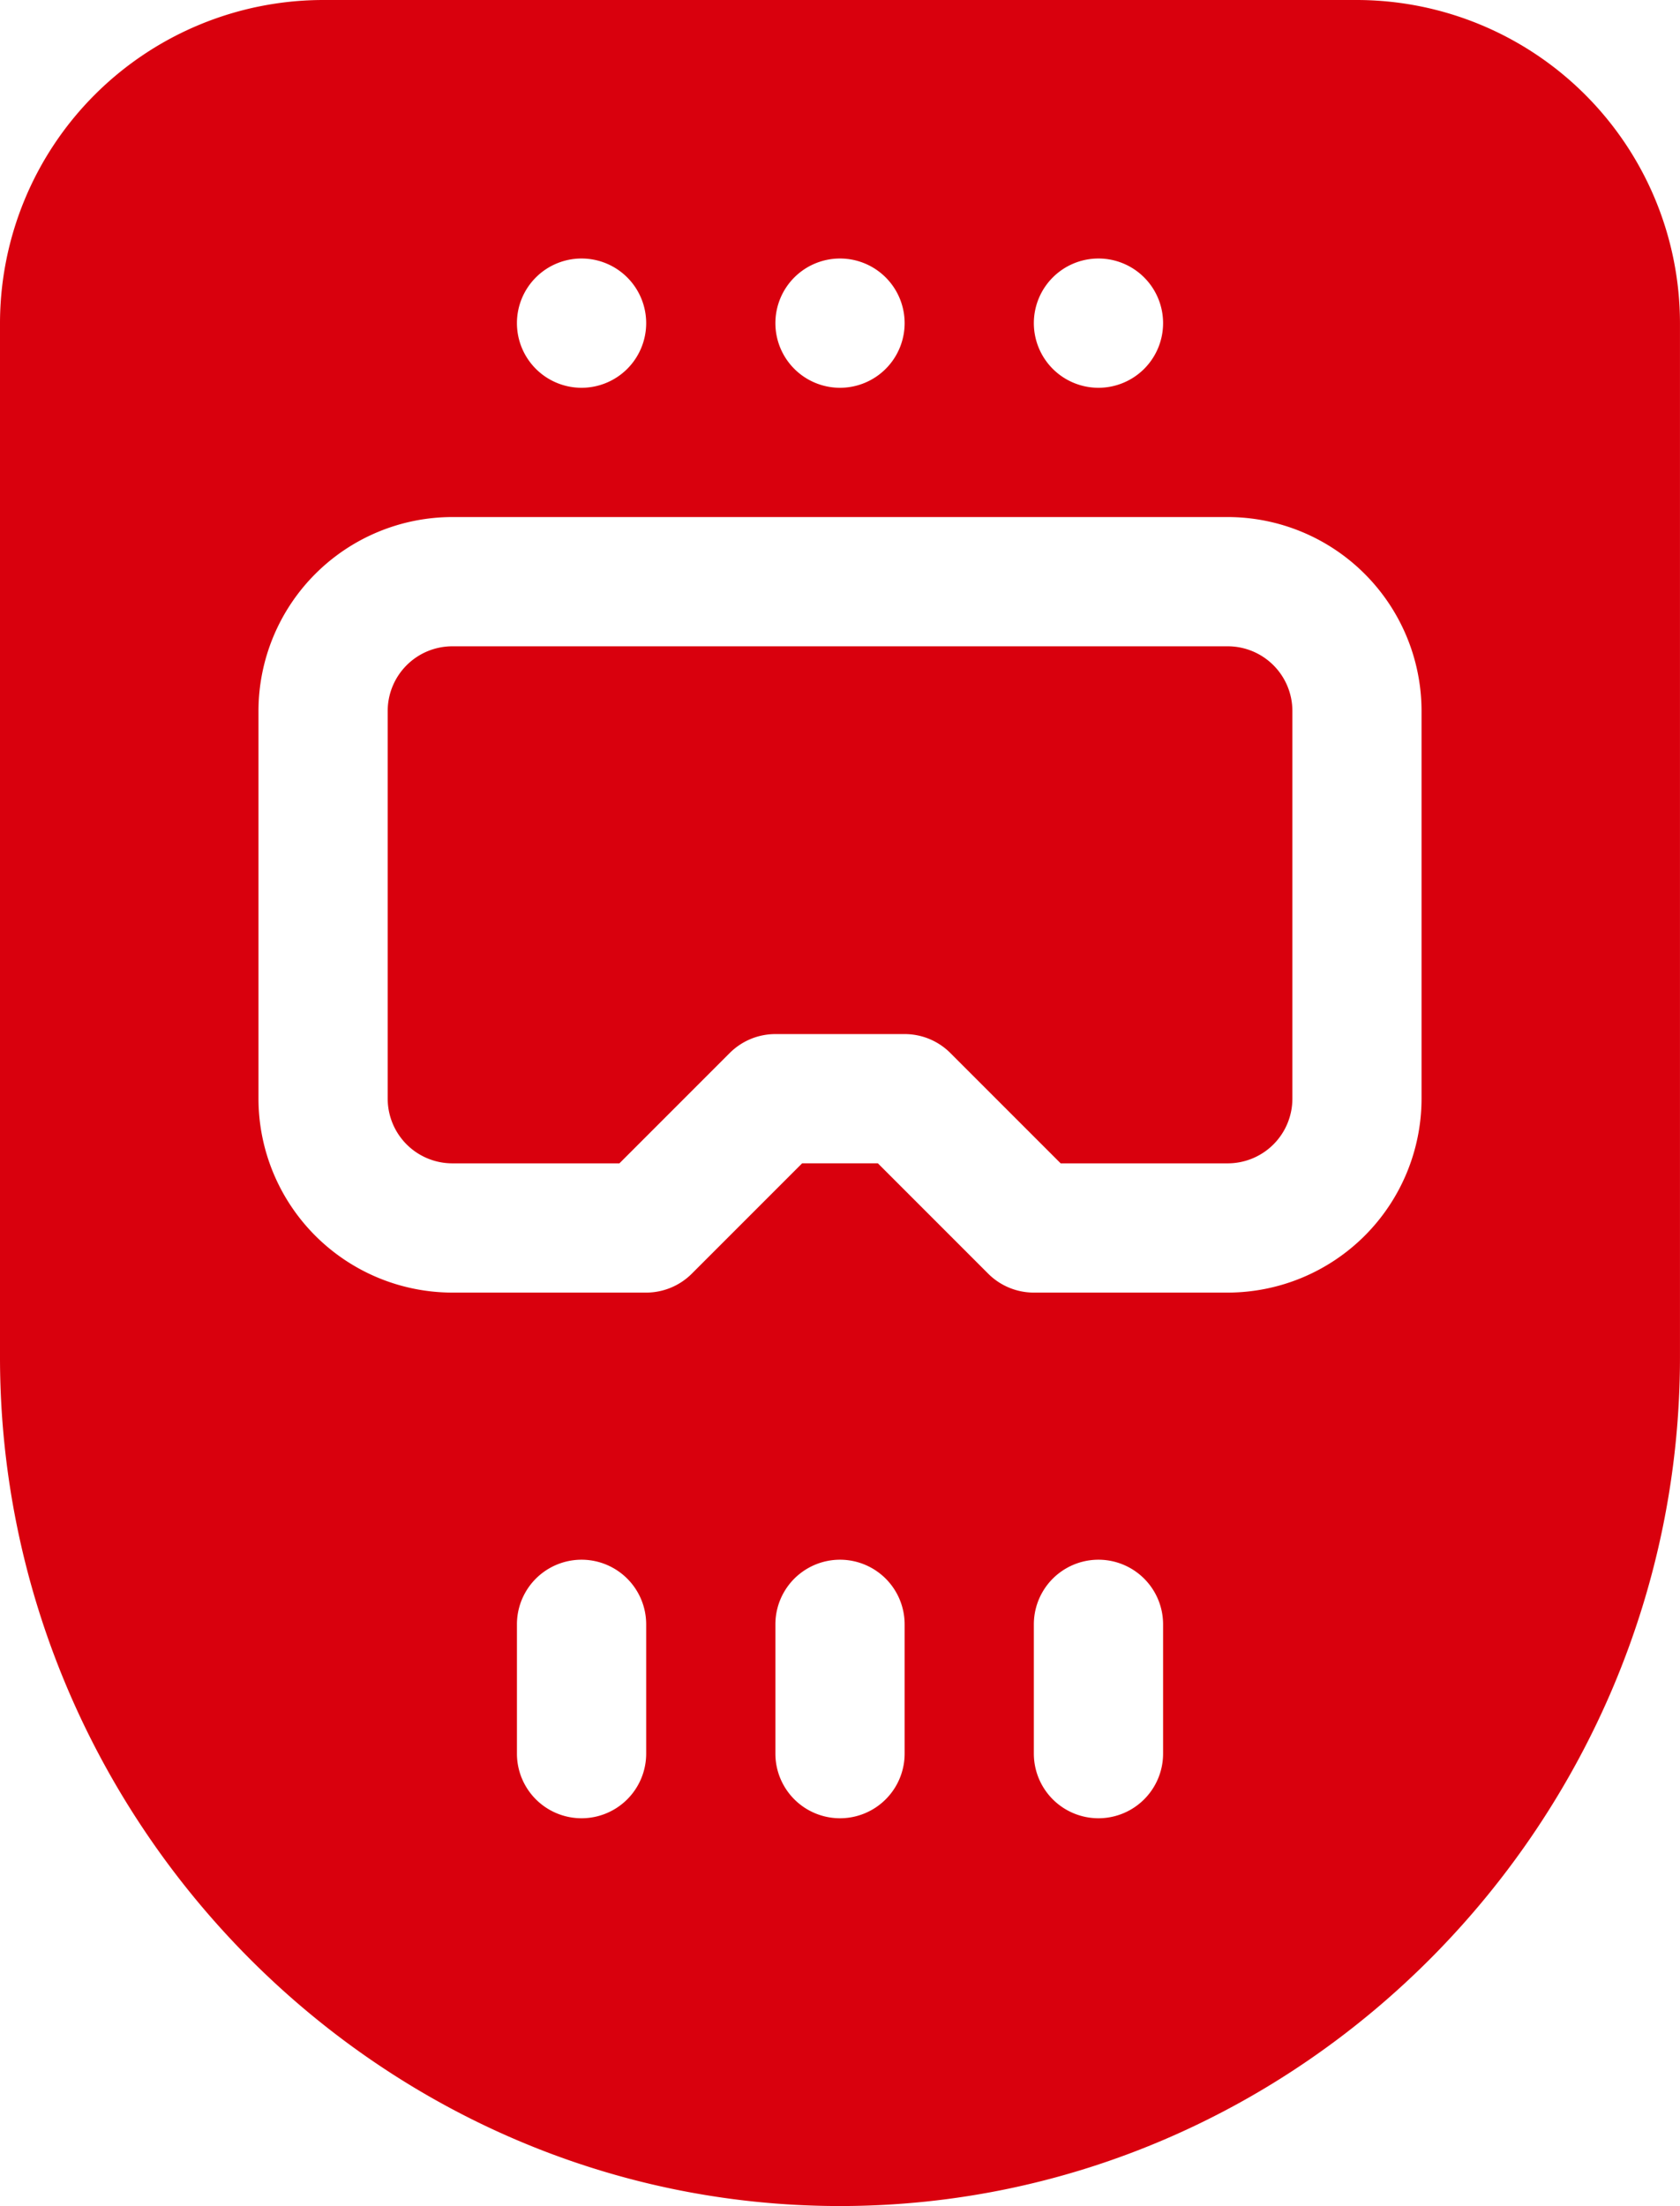 <svg xmlns="http://www.w3.org/2000/svg" width="66.165" height="86.863" viewBox="0 0 66.165 86.863">
  <g id="welder" transform="translate(-14.564)">
    <g id="Grupo_24" data-name="Grupo 24" transform="translate(29.833 25.448)">
      <g id="Grupo_23" data-name="Grupo 23">
        <path id="Trazado_96" data-name="Trazado 96" d="M184.082,150H153.545A2.547,2.547,0,0,0,151,152.545v15.269a2.547,2.547,0,0,0,2.545,2.545h6.581l4.344-4.344a2.543,2.543,0,0,1,1.8-.746h5.09a2.543,2.543,0,0,1,1.8.746l4.344,4.344h6.581a2.547,2.547,0,0,0,2.545-2.545V152.545A2.547,2.547,0,0,0,184.082,150Z" transform="translate(-151 -150)" fill="#d9000d"/>
      </g>
    </g>
    <g id="Grupo_26" data-name="Grupo 26" transform="translate(14.564)">
      <g id="Grupo_25" data-name="Grupo 25">
        <path id="Trazado_97" data-name="Trazado 97" d="M114.441,0H73.724A12.739,12.739,0,0,0,61,12.724V53.441c0,18.241,14.841,33.422,33.082,33.422s33.082-15.181,33.082-33.422V12.724A12.739,12.739,0,0,0,114.441,0ZM104.262,10.179a2.545,2.545,0,1,1-2.545,2.545A2.545,2.545,0,0,1,104.262,10.179Zm-10.179,0a2.545,2.545,0,1,1-2.545,2.545A2.545,2.545,0,0,1,94.082,10.179Zm-10.179,0a2.545,2.545,0,1,1-2.545,2.545A2.545,2.545,0,0,1,83.9,10.179Zm2.545,58.87a2.545,2.545,0,1,1-5.09,0v-5.09a2.545,2.545,0,1,1,5.09,0Zm10.179,0a2.545,2.545,0,0,1-5.09,0v-5.09a2.545,2.545,0,1,1,5.09,0Zm10.179,0a2.545,2.545,0,0,1-5.09,0v-5.09a2.545,2.545,0,1,1,5.09,0Zm10.179-25.787a7.643,7.643,0,0,1-7.634,7.634h-7.634a2.542,2.542,0,0,1-1.8-.746l-4.344-4.344H92.591L88.247,50.15a2.543,2.543,0,0,1-1.8.746H78.814a7.643,7.643,0,0,1-7.634-7.634V27.993a7.643,7.643,0,0,1,7.634-7.634h30.538a7.643,7.643,0,0,1,7.634,7.634Z" transform="translate(-61)" fill="#d9000d"/>
      </g>
    </g>
  </g>
</svg>
